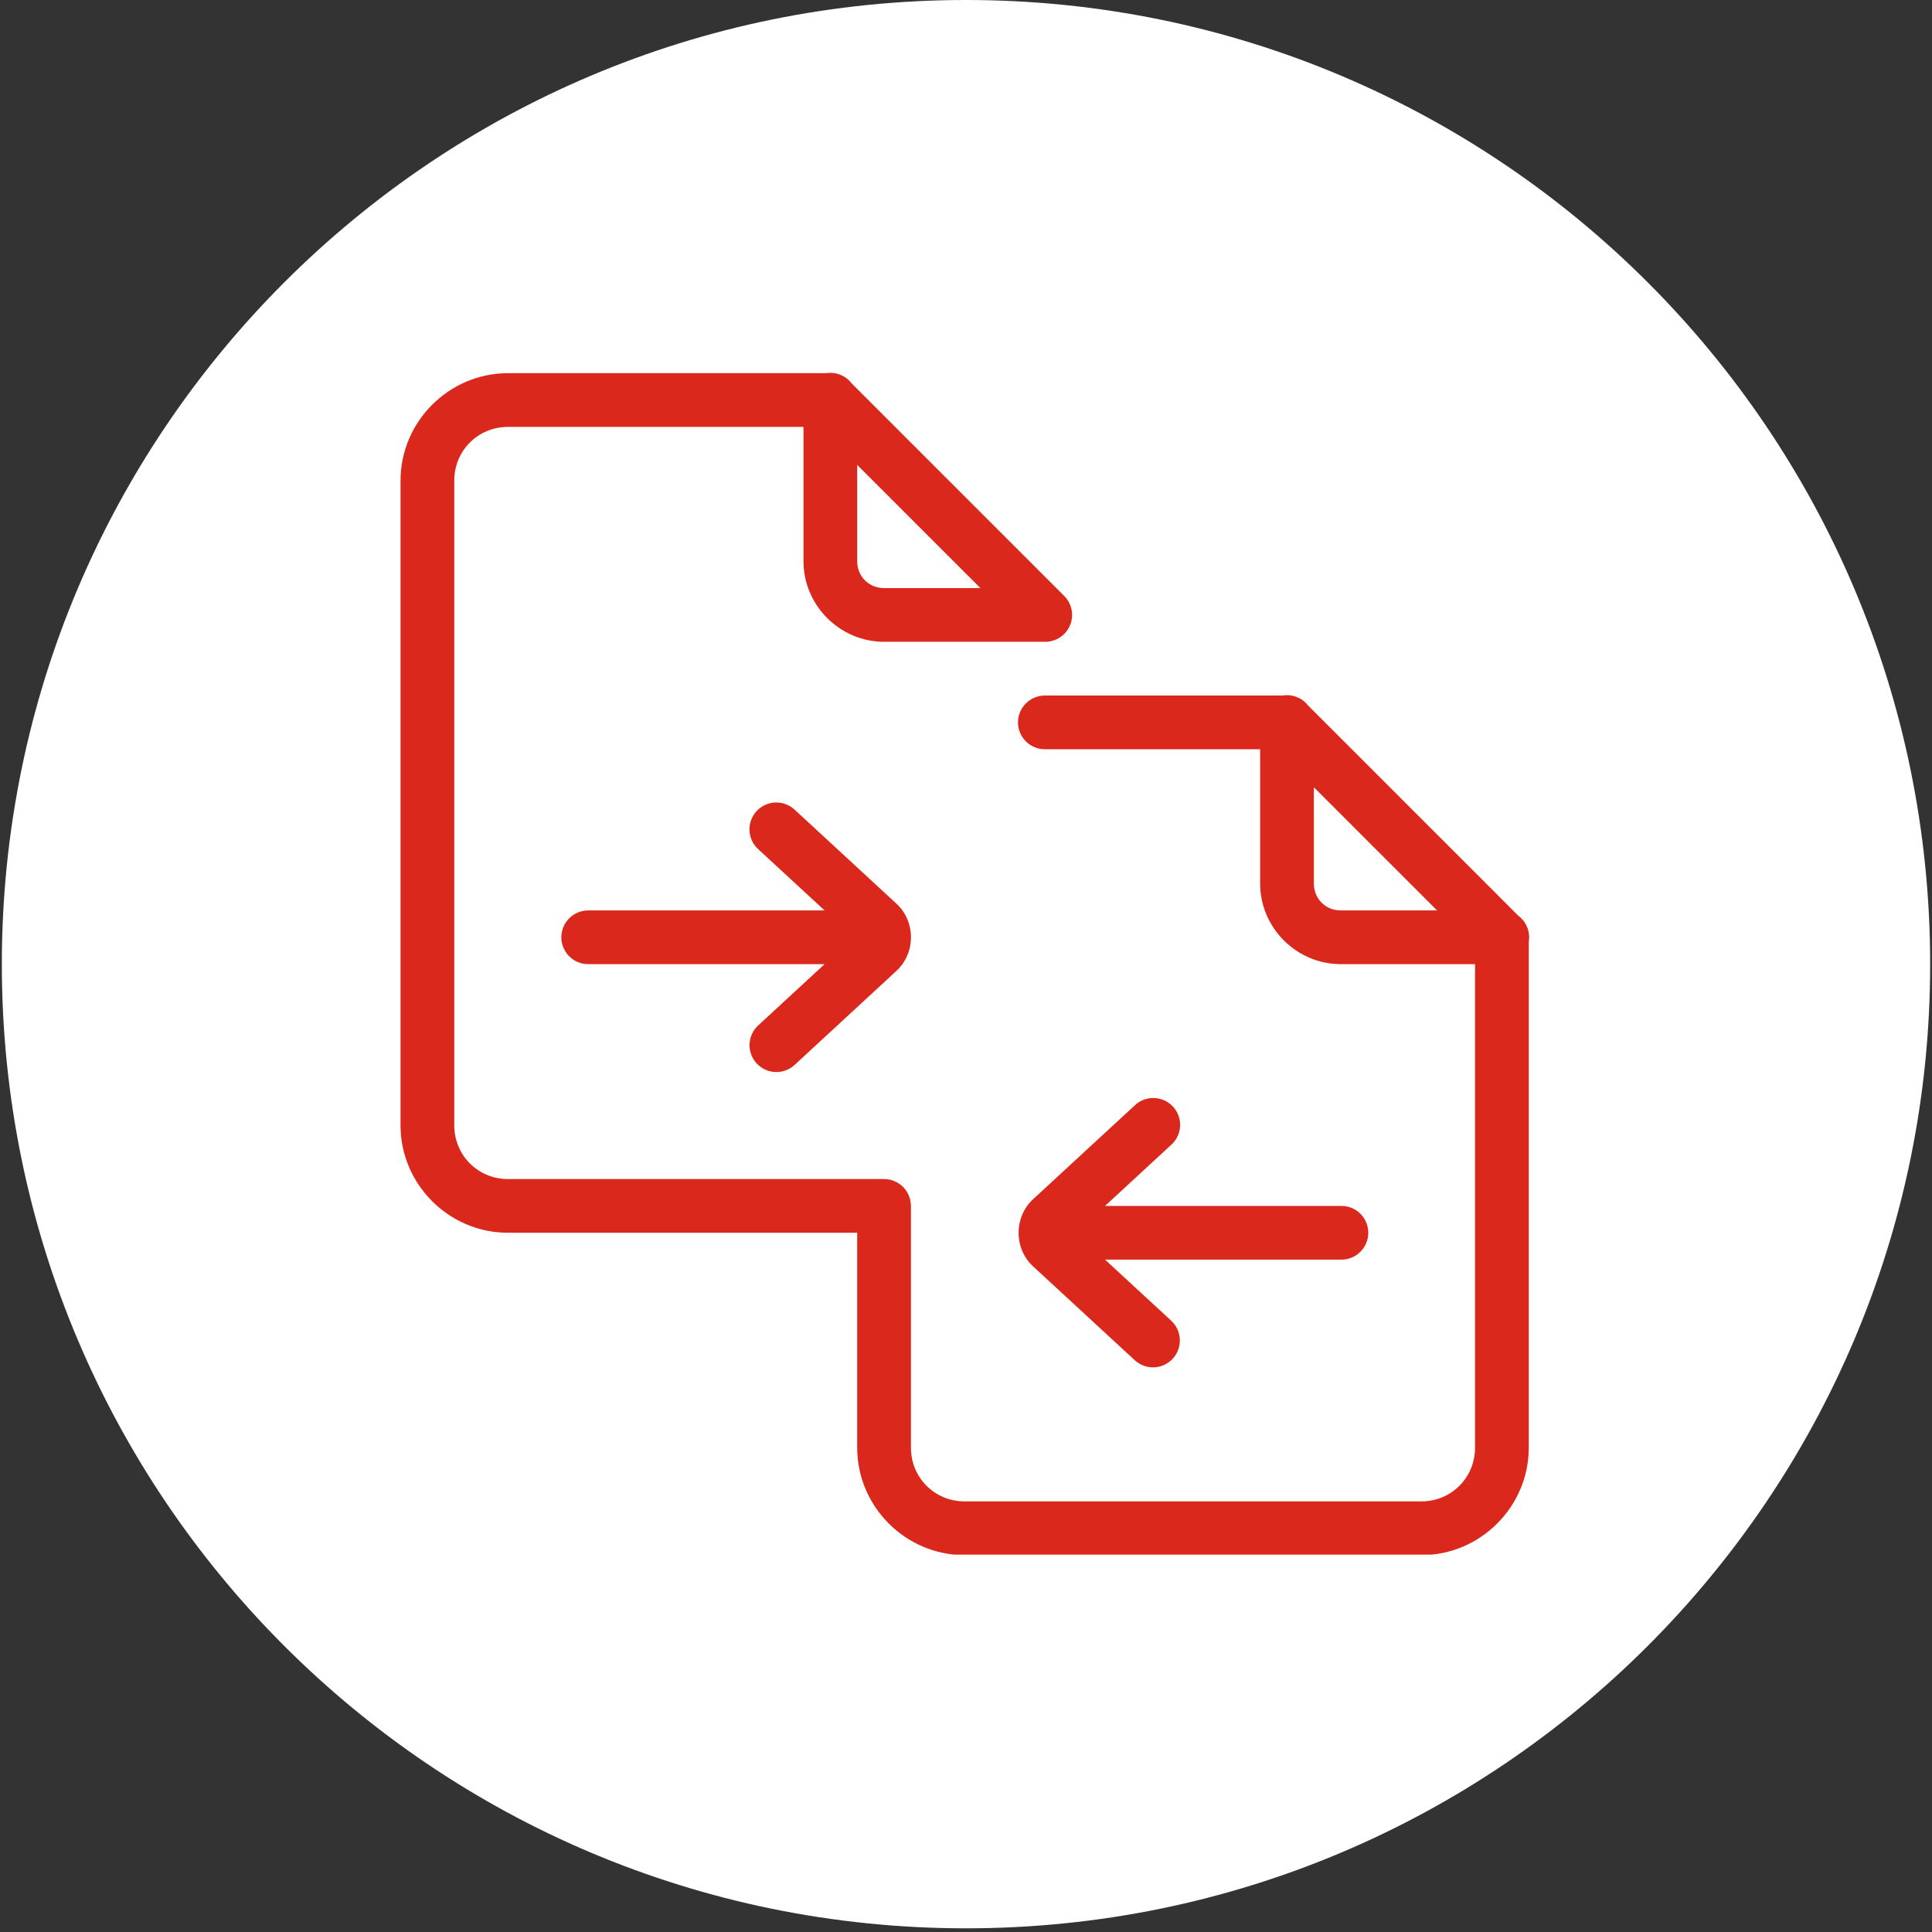 <svg xmlns="http://www.w3.org/2000/svg" xmlns:xlink="http://www.w3.org/1999/xlink" width="700" zoomAndPan="magnify" viewBox="0 0 525 525" height="700" preserveAspectRatio="xMidYMid meet" version="1.0"><rect x="0" y="0" width="525" height="525" fill="#333333" stroke="none"/><defs><clipPath id="f340a5a29f"><path d="M 0.5 0 L 524.5 0 L 524.5 524 L 0.5 524 Z M 0.5 0 " clip-rule="nonzero"/></clipPath><clipPath id="0bfcf87f7b"><path d="M 262.5 0 C 117.801 0 0.5 117.301 0.5 262 C 0.5 406.699 117.801 524 262.5 524 C 407.199 524 524.5 406.699 524.5 262 C 524.5 117.301 407.199 0 262.5 0 Z M 262.5 0 " clip-rule="nonzero"/></clipPath><clipPath id="cc5e14dca1"><path d="M 108.84 101.312 L 416 101.312 L 416 422.449 L 108.84 422.449 Z M 108.84 101.312 " clip-rule="nonzero"/></clipPath></defs><g clip-path="url(#f340a5a29f)"><g clip-path="url(#0bfcf87f7b)"><path fill="#ffffff" d="M 0.5 0 L 524.5 0 L 524.5 524 L 0.5 524 Z M 0.5 0 " fill-opacity="1" fill-rule="nonzero"/></g></g><g clip-path="url(#cc5e14dca1)"><path fill="#da291c" d="M 225.52 101.309 C 225.172 101.316 224.824 101.348 224.48 101.406 L 138.039 101.406 C 122 101.406 108.84 114.566 108.84 130.605 L 108.84 305.797 C 108.84 321.836 122 334.992 138.039 334.992 L 232.934 334.992 L 232.934 393.391 C 232.934 409.43 246.094 422.59 262.133 422.59 L 386.227 422.59 C 402.266 422.59 415.426 409.43 415.426 393.391 L 415.426 255.926 C 415.535 255.27 415.559 254.613 415.488 253.953 C 415.422 253.293 415.266 252.652 415.023 252.035 C 414.781 251.418 414.461 250.844 414.062 250.312 C 413.66 249.781 413.199 249.312 412.672 248.91 C 412.66 248.902 412.645 248.891 412.629 248.883 L 355.5 191.754 C 354.801 190.84 353.93 190.133 352.895 189.633 C 351.859 189.129 350.766 188.887 349.613 188.902 C 349.258 188.91 348.906 188.941 348.559 189 L 284.031 189 C 283.547 188.996 283.066 189.035 282.594 189.125 C 282.117 189.211 281.656 189.348 281.207 189.527 C 280.758 189.707 280.332 189.93 279.926 190.195 C 279.52 190.461 279.148 190.762 278.801 191.102 C 278.457 191.441 278.152 191.812 277.879 192.215 C 277.609 192.613 277.379 193.039 277.191 193.484 C 277.008 193.93 276.867 194.391 276.77 194.863 C 276.676 195.34 276.629 195.816 276.629 196.301 C 276.629 196.785 276.676 197.266 276.77 197.738 C 276.867 198.211 277.008 198.672 277.191 199.117 C 277.379 199.566 277.609 199.988 277.879 200.391 C 278.152 200.789 278.457 201.16 278.801 201.5 C 279.148 201.84 279.52 202.141 279.926 202.406 C 280.332 202.672 280.758 202.895 281.207 203.074 C 281.656 203.254 282.117 203.391 282.594 203.48 C 283.066 203.566 283.547 203.609 284.031 203.602 L 342.43 203.602 L 342.43 240.098 C 342.43 252.105 352.32 261.996 364.328 261.996 L 400.824 261.996 L 400.824 393.391 C 400.824 401.543 394.375 407.988 386.227 407.988 L 262.133 407.988 C 253.98 407.988 247.535 401.543 247.535 393.391 L 247.535 327.695 C 247.535 327.215 247.488 326.742 247.395 326.27 C 247.301 325.801 247.16 325.344 246.977 324.902 C 246.793 324.457 246.57 324.039 246.305 323.641 C 246.035 323.242 245.734 322.871 245.395 322.531 C 245.055 322.195 244.688 321.891 244.289 321.625 C 243.891 321.359 243.469 321.133 243.027 320.949 C 242.586 320.766 242.129 320.629 241.656 320.535 C 241.188 320.441 240.715 320.395 240.234 320.395 L 138.039 320.395 C 129.887 320.395 123.441 313.945 123.441 305.797 L 123.441 130.605 C 123.441 122.453 129.887 116.008 138.039 116.008 L 218.336 116.008 L 218.336 152.504 C 218.336 164.512 228.227 174.402 240.234 174.402 L 284.031 174.402 C 284.754 174.402 285.461 174.297 286.148 174.086 C 286.84 173.879 287.484 173.574 288.086 173.172 C 288.688 172.77 289.215 172.289 289.672 171.734 C 290.129 171.176 290.496 170.562 290.773 169.895 C 291.051 169.23 291.223 168.535 291.293 167.82 C 291.363 167.102 291.328 166.387 291.188 165.68 C 291.047 164.973 290.809 164.301 290.469 163.664 C 290.129 163.027 289.703 162.453 289.191 161.941 L 231.438 104.188 C 230.734 103.266 229.863 102.551 228.82 102.043 C 227.781 101.535 226.68 101.289 225.52 101.309 Z M 232.934 126.328 L 266.41 159.805 L 240.234 159.805 C 236.109 159.805 232.934 156.629 232.934 152.504 Z M 357.027 213.922 L 390.504 247.398 L 364.328 247.398 C 360.203 247.398 357.027 244.223 357.027 240.098 Z M 210.664 218.07 C 209.938 218.102 209.234 218.234 208.547 218.477 C 207.863 218.715 207.227 219.051 206.641 219.48 C 206.055 219.91 205.543 220.418 205.109 221 C 204.676 221.582 204.336 222.215 204.09 222.898 C 203.844 223.582 203.703 224.285 203.668 225.012 C 203.633 225.734 203.703 226.449 203.883 227.156 C 204.059 227.859 204.336 228.523 204.711 229.145 C 205.09 229.766 205.547 230.32 206.09 230.805 L 224.066 247.398 L 159.938 247.398 C 159.453 247.391 158.977 247.434 158.5 247.52 C 158.023 247.609 157.562 247.746 157.113 247.926 C 156.664 248.105 156.238 248.328 155.832 248.594 C 155.43 248.859 155.055 249.16 154.711 249.5 C 154.367 249.84 154.059 250.211 153.785 250.609 C 153.516 251.012 153.289 251.434 153.102 251.883 C 152.914 252.328 152.773 252.789 152.68 253.262 C 152.582 253.734 152.535 254.215 152.535 254.699 C 152.535 255.184 152.582 255.66 152.68 256.137 C 152.773 256.609 152.914 257.07 153.102 257.516 C 153.289 257.961 153.516 258.387 153.785 258.785 C 154.059 259.188 154.367 259.559 154.711 259.898 C 155.055 260.234 155.43 260.539 155.832 260.805 C 156.238 261.07 156.664 261.293 157.113 261.473 C 157.562 261.652 158.023 261.785 158.5 261.875 C 158.977 261.965 159.453 262.004 159.938 261.996 L 224.066 261.996 L 206.09 278.594 C 205.73 278.918 205.406 279.27 205.117 279.66 C 204.828 280.047 204.582 280.457 204.375 280.895 C 204.168 281.332 204.008 281.785 203.891 282.254 C 203.773 282.719 203.703 283.195 203.68 283.68 C 203.66 284.16 203.684 284.641 203.758 285.117 C 203.828 285.594 203.949 286.062 204.113 286.516 C 204.277 286.969 204.488 287.402 204.738 287.812 C 204.988 288.227 205.277 288.609 205.605 288.965 C 205.934 289.32 206.293 289.641 206.684 289.926 C 207.074 290.207 207.488 290.449 207.926 290.652 C 208.363 290.855 208.82 291.012 209.289 291.121 C 209.758 291.234 210.234 291.297 210.719 291.312 C 211.199 291.332 211.68 291.301 212.156 291.223 C 212.633 291.145 213.098 291.02 213.551 290.848 C 214 290.68 214.434 290.465 214.84 290.211 C 215.25 289.953 215.633 289.66 215.984 289.328 L 243.613 263.809 C 248.859 258.965 248.859 250.418 243.613 245.574 L 215.984 220.066 C 215.266 219.391 214.449 218.879 213.527 218.531 C 212.602 218.184 211.648 218.031 210.664 218.07 Z M 313.457 298.367 C 312.508 298.359 311.594 298.527 310.711 298.875 C 309.828 299.223 309.043 299.723 308.355 300.379 L 280.723 325.883 C 275.477 330.727 275.477 339.273 280.723 344.117 L 308.355 369.625 C 308.707 369.949 309.086 370.238 309.496 370.488 C 309.906 370.738 310.336 370.949 310.785 371.113 C 311.234 371.281 311.699 371.398 312.172 371.473 C 312.645 371.551 313.121 371.578 313.602 371.559 C 314.082 371.539 314.555 371.473 315.02 371.363 C 315.488 371.25 315.938 371.094 316.375 370.891 C 316.809 370.691 317.223 370.449 317.609 370.168 C 317.996 369.883 318.355 369.566 318.68 369.215 C 319.004 368.859 319.293 368.48 319.543 368.07 C 319.793 367.66 320 367.23 320.168 366.781 C 320.332 366.332 320.453 365.867 320.527 365.395 C 320.602 364.922 320.629 364.445 320.609 363.965 C 320.59 363.484 320.523 363.012 320.414 362.547 C 320.301 362.078 320.145 361.629 319.941 361.191 C 319.738 360.758 319.496 360.348 319.215 359.957 C 318.934 359.57 318.617 359.215 318.262 358.887 L 300.285 342.293 L 364.414 342.293 C 364.895 342.301 365.375 342.258 365.852 342.172 C 366.328 342.082 366.789 341.949 367.238 341.77 C 367.688 341.586 368.113 341.363 368.52 341.102 C 368.922 340.836 369.297 340.531 369.641 340.191 C 369.984 339.852 370.293 339.484 370.566 339.082 C 370.836 338.68 371.062 338.258 371.25 337.812 C 371.438 337.367 371.578 336.906 371.672 336.43 C 371.77 335.957 371.816 335.477 371.816 334.992 C 371.816 334.512 371.77 334.031 371.672 333.559 C 371.578 333.082 371.438 332.621 371.25 332.176 C 371.062 331.73 370.836 331.305 370.566 330.906 C 370.293 330.504 369.984 330.137 369.641 329.797 C 369.297 329.457 368.922 329.152 368.52 328.887 C 368.113 328.621 367.688 328.398 367.238 328.219 C 366.789 328.039 366.328 327.906 365.852 327.816 C 365.375 327.727 364.895 327.688 364.414 327.695 L 300.285 327.695 L 318.262 311.098 C 318.809 310.609 319.273 310.047 319.648 309.414 C 320.027 308.785 320.305 308.109 320.477 307.398 C 320.652 306.684 320.715 305.957 320.672 305.223 C 320.625 304.488 320.473 303.777 320.215 303.09 C 319.957 302.402 319.598 301.766 319.148 301.188 C 318.695 300.605 318.168 300.105 317.566 299.684 C 316.965 299.262 316.312 298.941 315.613 298.715 C 314.91 298.492 314.191 298.375 313.457 298.367 Z M 313.457 298.367 " fill-opacity="1" fill-rule="nonzero"/></g></svg>